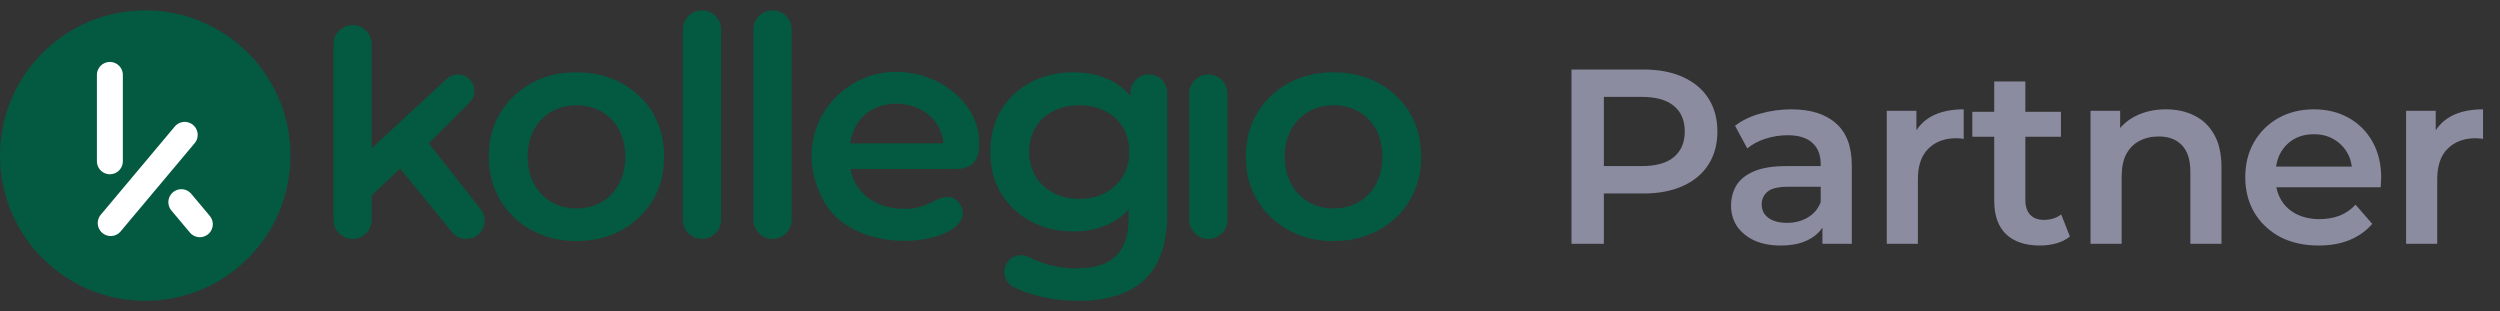 <svg width="241" height="30" viewBox="0 0 241 30" fill="none" xmlns="http://www.w3.org/2000/svg">
<rect x="0" y="0" width="241" height="30" fill="#333333" stroke="none"/>
<path d="M44.142 7.177C43.741 7.177 43.358 7.327 43.065 7.599L35.831 14.289V4.261C35.831 3.246 35.008 2.42 33.989 2.42C32.975 2.42 32.148 3.243 32.148 4.261V21.191C32.148 22.206 32.971 23.032 33.989 23.032C35.005 23.032 35.831 22.209 35.831 21.191V18.847L38.566 16.242L43.584 22.384C43.919 22.795 44.422 23.032 44.952 23.032C46.427 23.032 47.254 21.33 46.34 20.169L41.331 13.818L45.266 9.883C46.267 8.882 45.559 7.173 44.142 7.173V7.177Z" fill="#035A41"/>
<path d="M59.935 8.024C58.659 7.323 57.197 6.971 55.555 6.971C53.912 6.971 52.485 7.323 51.219 8.024C49.953 8.729 48.952 9.681 48.22 10.888C47.487 12.095 47.121 13.5 47.121 15.105C47.121 16.709 47.487 18.066 48.22 19.29C48.952 20.518 49.957 21.484 51.233 22.185C52.51 22.889 53.95 23.238 55.555 23.238C57.159 23.238 58.631 22.886 59.918 22.185C61.205 21.484 62.209 20.521 62.931 19.304C63.653 18.087 64.016 16.688 64.016 15.101C64.016 13.514 63.653 12.091 62.931 10.884C62.209 9.678 61.208 8.722 59.932 8.021L59.935 8.024ZM59.667 17.735C59.262 18.498 58.701 19.081 57.989 19.485C57.278 19.89 56.465 20.096 55.555 20.096C54.644 20.096 53.891 19.893 53.179 19.485C52.468 19.081 51.903 18.495 51.488 17.735C51.073 16.974 50.864 16.095 50.864 15.108C50.864 14.121 51.073 13.221 51.488 12.482C51.903 11.742 52.468 11.167 53.179 10.759C53.891 10.354 54.693 10.149 55.586 10.149C56.479 10.149 57.278 10.351 57.992 10.759C58.704 11.164 59.266 11.739 59.67 12.482C60.075 13.225 60.281 14.1 60.281 15.108C60.281 16.116 60.078 16.974 59.67 17.735H59.667Z" fill="#035A41"/>
<path d="M69.513 2.842C69.513 1.824 68.688 1 67.671 1C66.654 1 65.83 1.824 65.83 2.842V21.191C65.83 22.208 66.654 23.032 67.671 23.032C68.688 23.032 69.513 22.208 69.513 21.191V2.842Z" fill="#035A41"/>
<path d="M76.311 2.842C76.311 1.824 75.486 1 74.469 1C73.452 1 72.627 1.824 72.627 2.842V21.191C72.627 22.208 73.452 23.032 74.469 23.032C75.486 23.032 76.311 22.208 76.311 21.191V2.842Z" fill="#035A41"/>
<path d="M90.603 7.989C83.003 4.052 75.281 11.721 79.366 19.3C82.697 25.582 95.109 23.284 92.438 19.517C90.956 17.958 89.738 20.336 87.129 20.117C84.664 20.179 82.393 18.742 81.992 16.287H83.408C85.584 16.287 87.757 16.287 89.934 16.287C90.67 16.287 91.402 16.287 92.138 16.287C94.489 16.287 94.384 14.449 94.384 13.633C94.384 11.244 92.745 9.175 90.603 7.989ZM82.466 12.22C84.367 8.586 90.624 9.59 90.949 13.825H81.964C82.044 13.239 82.212 12.705 82.466 12.22Z" fill="#035A41"/>
<path d="M108.98 9.259C108.461 8.638 107.843 8.147 107.125 7.784C106.047 7.24 104.833 6.968 103.487 6.968C101.963 6.968 100.596 7.285 99.389 7.916C98.182 8.551 97.227 9.444 96.522 10.602C95.817 11.76 95.469 13.11 95.469 14.655C95.469 16.2 95.821 17.515 96.522 18.662C97.223 19.81 98.179 20.706 99.389 21.348C100.596 21.993 101.963 22.314 103.487 22.314C104.833 22.314 106.044 22.038 107.125 21.484C107.763 21.156 108.321 20.727 108.803 20.2V21.037C108.803 22.659 108.398 23.873 107.585 24.675C106.773 25.477 105.507 25.878 103.784 25.878C102.654 25.878 101.565 25.701 100.519 25.345C100.031 25.181 99.584 24.989 99.173 24.78C98.416 24.389 97.485 24.651 97.045 25.383C96.564 26.185 96.857 27.232 97.691 27.657C98.287 27.964 98.946 28.219 99.675 28.421C101.049 28.808 102.479 29 103.965 29C106.734 29 108.855 28.323 110.32 26.967C111.785 25.61 112.517 23.496 112.517 20.626V8.942C112.517 7.965 111.725 7.173 110.749 7.173C109.772 7.173 108.98 7.965 108.98 8.942V9.259ZM108.252 16.988C107.847 17.672 107.275 18.205 106.546 18.593C105.814 18.98 104.983 19.171 104.052 19.171C103.121 19.171 102.284 18.98 101.544 18.593C100.805 18.205 100.23 17.672 99.822 16.988C99.417 16.305 99.211 15.53 99.211 14.658C99.211 13.786 99.413 12.956 99.822 12.283C100.226 11.61 100.802 11.087 101.544 10.71C102.287 10.333 103.124 10.145 104.052 10.145C104.98 10.145 105.814 10.333 106.546 10.71C107.278 11.087 107.847 11.61 108.252 12.283C108.656 12.956 108.862 13.748 108.862 14.658C108.862 15.569 108.66 16.305 108.252 16.988Z" fill="#035A41"/>
<path d="M118.324 9.018C118.324 8.001 117.5 7.177 116.483 7.177C115.466 7.177 114.641 8.001 114.641 9.018V21.191C114.641 22.208 115.466 23.032 116.483 23.032C117.5 23.032 118.324 22.208 118.324 21.191V9.018Z" fill="#035A41"/>
<path d="M135.913 10.888C135.191 9.681 134.19 8.725 132.914 8.024C131.637 7.323 130.176 6.971 128.533 6.971C126.89 6.971 125.464 7.323 124.198 8.024C122.932 8.729 121.931 9.681 121.198 10.888C120.466 12.095 120.1 13.5 120.1 15.105C120.1 16.709 120.466 18.066 121.198 19.29C121.931 20.518 122.935 21.484 124.212 22.185C125.488 22.889 126.929 23.238 128.533 23.238C130.137 23.238 131.609 22.886 132.896 22.185C134.183 21.484 135.188 20.521 135.91 19.304C136.632 18.087 136.994 16.688 136.994 15.101C136.994 13.514 136.632 12.091 135.91 10.884L135.913 10.888ZM132.649 17.731C132.244 18.495 131.683 19.077 130.971 19.482C130.26 19.886 129.447 20.092 128.537 20.092C127.626 20.092 126.873 19.89 126.161 19.482C125.45 19.077 124.885 18.491 124.47 17.731C124.055 16.971 123.845 16.092 123.845 15.105C123.845 14.118 124.055 13.218 124.47 12.478C124.885 11.739 125.45 11.164 126.161 10.755C126.873 10.351 127.675 10.145 128.568 10.145C129.461 10.145 130.26 10.347 130.975 10.755C131.686 11.16 132.248 11.736 132.652 12.478C133.057 13.221 133.263 14.097 133.263 15.105C133.263 16.113 133.06 16.971 132.652 17.731H132.649Z" fill="#035A41"/>
<path d="M14 29C21.732 29 28 22.732 28 15C28 7.268 21.732 1 14 1C6.268 1 0 7.268 0 15C0 22.732 6.268 29 14 29Z" fill="#035A41"/>
<path d="M10.592 7.222V15.547" stroke="white" stroke-width="2.5" stroke-linecap="round"/>
<path d="M17.807 13L10.672 21.503" stroke="white" stroke-width="2.5" stroke-linecap="round"/>
<path d="M17.48 19.489L19.264 21.615" stroke="white" stroke-width="2.5" stroke-linecap="round"/>
<path d="M151.492 23.5V6.7H158.404C159.892 6.7 161.164 6.94 162.22 7.42C163.292 7.9 164.116 8.588 164.692 9.484C165.268 10.38 165.556 11.444 165.556 12.676C165.556 13.908 165.268 14.972 164.692 15.868C164.116 16.764 163.292 17.452 162.22 17.932C161.164 18.412 159.892 18.652 158.404 18.652H153.22L154.612 17.188V23.5H151.492ZM154.612 17.524L153.22 16.012H158.26C159.636 16.012 160.668 15.724 161.356 15.148C162.06 14.556 162.412 13.732 162.412 12.676C162.412 11.604 162.06 10.78 161.356 10.204C160.668 9.628 159.636 9.34 158.26 9.34H153.22L154.612 7.804V17.524ZM175.683 23.5V20.908L175.515 20.356V15.82C175.515 14.94 175.251 14.26 174.723 13.78C174.195 13.284 173.395 13.036 172.323 13.036C171.603 13.036 170.891 13.148 170.187 13.372C169.499 13.596 168.915 13.908 168.435 14.308L167.259 12.124C167.947 11.596 168.763 11.204 169.707 10.948C170.667 10.676 171.659 10.54 172.683 10.54C174.539 10.54 175.971 10.988 176.979 11.884C178.003 12.764 178.515 14.132 178.515 15.988V23.5H175.683ZM171.651 23.668C170.691 23.668 169.851 23.508 169.131 23.188C168.411 22.852 167.851 22.396 167.451 21.82C167.067 21.228 166.875 20.564 166.875 19.828C166.875 19.108 167.043 18.46 167.379 17.884C167.731 17.308 168.299 16.852 169.083 16.516C169.867 16.18 170.907 16.012 172.203 16.012H175.923V18.004H172.419C171.395 18.004 170.707 18.172 170.355 18.508C170.003 18.828 169.827 19.228 169.827 19.708C169.827 20.252 170.043 20.684 170.475 21.004C170.907 21.324 171.507 21.484 172.275 21.484C173.011 21.484 173.667 21.316 174.243 20.98C174.835 20.644 175.259 20.148 175.515 19.492L176.019 21.292C175.731 22.044 175.211 22.628 174.459 23.044C173.723 23.46 172.787 23.668 171.651 23.668ZM181.885 23.5V10.684H184.741V14.212L184.405 13.18C184.789 12.316 185.389 11.66 186.205 11.212C187.037 10.764 188.069 10.54 189.301 10.54V13.396C189.173 13.364 189.053 13.348 188.941 13.348C188.829 13.332 188.717 13.324 188.605 13.324C187.469 13.324 186.565 13.66 185.893 14.332C185.221 14.988 184.885 15.972 184.885 17.284V23.5H181.885ZM196.659 23.668C195.251 23.668 194.163 23.308 193.395 22.588C192.627 21.852 192.243 20.772 192.243 19.348V7.852H195.243V19.276C195.243 19.884 195.395 20.356 195.699 20.692C196.019 21.028 196.459 21.196 197.019 21.196C197.691 21.196 198.251 21.02 198.699 20.668L199.539 22.804C199.187 23.092 198.755 23.308 198.243 23.452C197.731 23.596 197.203 23.668 196.659 23.668ZM190.131 13.18V10.78H198.675V13.18H190.131ZM208.799 10.54C209.823 10.54 210.735 10.74 211.535 11.14C212.351 11.54 212.991 12.156 213.455 12.988C213.919 13.804 214.151 14.86 214.151 16.156V23.5H211.151V16.54C211.151 15.404 210.879 14.556 210.335 13.996C209.807 13.436 209.063 13.156 208.103 13.156C207.399 13.156 206.775 13.3 206.231 13.588C205.687 13.876 205.263 14.308 204.959 14.884C204.671 15.444 204.527 16.156 204.527 17.02V23.5H201.527V10.684H204.383V14.14L203.879 13.084C204.327 12.268 204.975 11.644 205.823 11.212C206.687 10.764 207.679 10.54 208.799 10.54ZM223.524 23.668C222.1 23.668 220.852 23.388 219.78 22.828C218.724 22.252 217.9 21.468 217.308 20.476C216.732 19.484 216.444 18.356 216.444 17.092C216.444 15.812 216.724 14.684 217.284 13.708C217.86 12.716 218.644 11.94 219.636 11.38C220.644 10.82 221.788 10.54 223.068 10.54C224.316 10.54 225.428 10.812 226.404 11.356C227.38 11.9 228.148 12.668 228.708 13.66C229.268 14.652 229.548 15.82 229.548 17.164C229.548 17.292 229.54 17.436 229.524 17.596C229.524 17.756 229.516 17.908 229.5 18.052H218.82V16.06H227.916L226.74 16.684C226.756 15.948 226.604 15.3 226.284 14.74C225.964 14.18 225.524 13.74 224.964 13.42C224.42 13.1 223.788 12.94 223.068 12.94C222.332 12.94 221.684 13.1 221.124 13.42C220.58 13.74 220.148 14.188 219.828 14.764C219.524 15.324 219.372 15.988 219.372 16.756V17.236C219.372 18.004 219.548 18.684 219.9 19.276C220.252 19.868 220.748 20.324 221.388 20.644C222.028 20.964 222.764 21.124 223.596 21.124C224.316 21.124 224.964 21.012 225.54 20.788C226.116 20.564 226.628 20.212 227.076 19.732L228.684 21.58C228.108 22.252 227.38 22.772 226.5 23.14C225.636 23.492 224.644 23.668 223.524 23.668ZM231.949 23.5V10.684H234.805V14.212L234.469 13.18C234.853 12.316 235.453 11.66 236.269 11.212C237.101 10.764 238.133 10.54 239.365 10.54V13.396C239.237 13.364 239.117 13.348 239.005 13.348C238.893 13.332 238.781 13.324 238.669 13.324C237.533 13.324 236.629 13.66 235.957 14.332C235.285 14.988 234.949 15.972 234.949 17.284V23.5H231.949Z" fill="#8C8CA1"/>
</svg>
